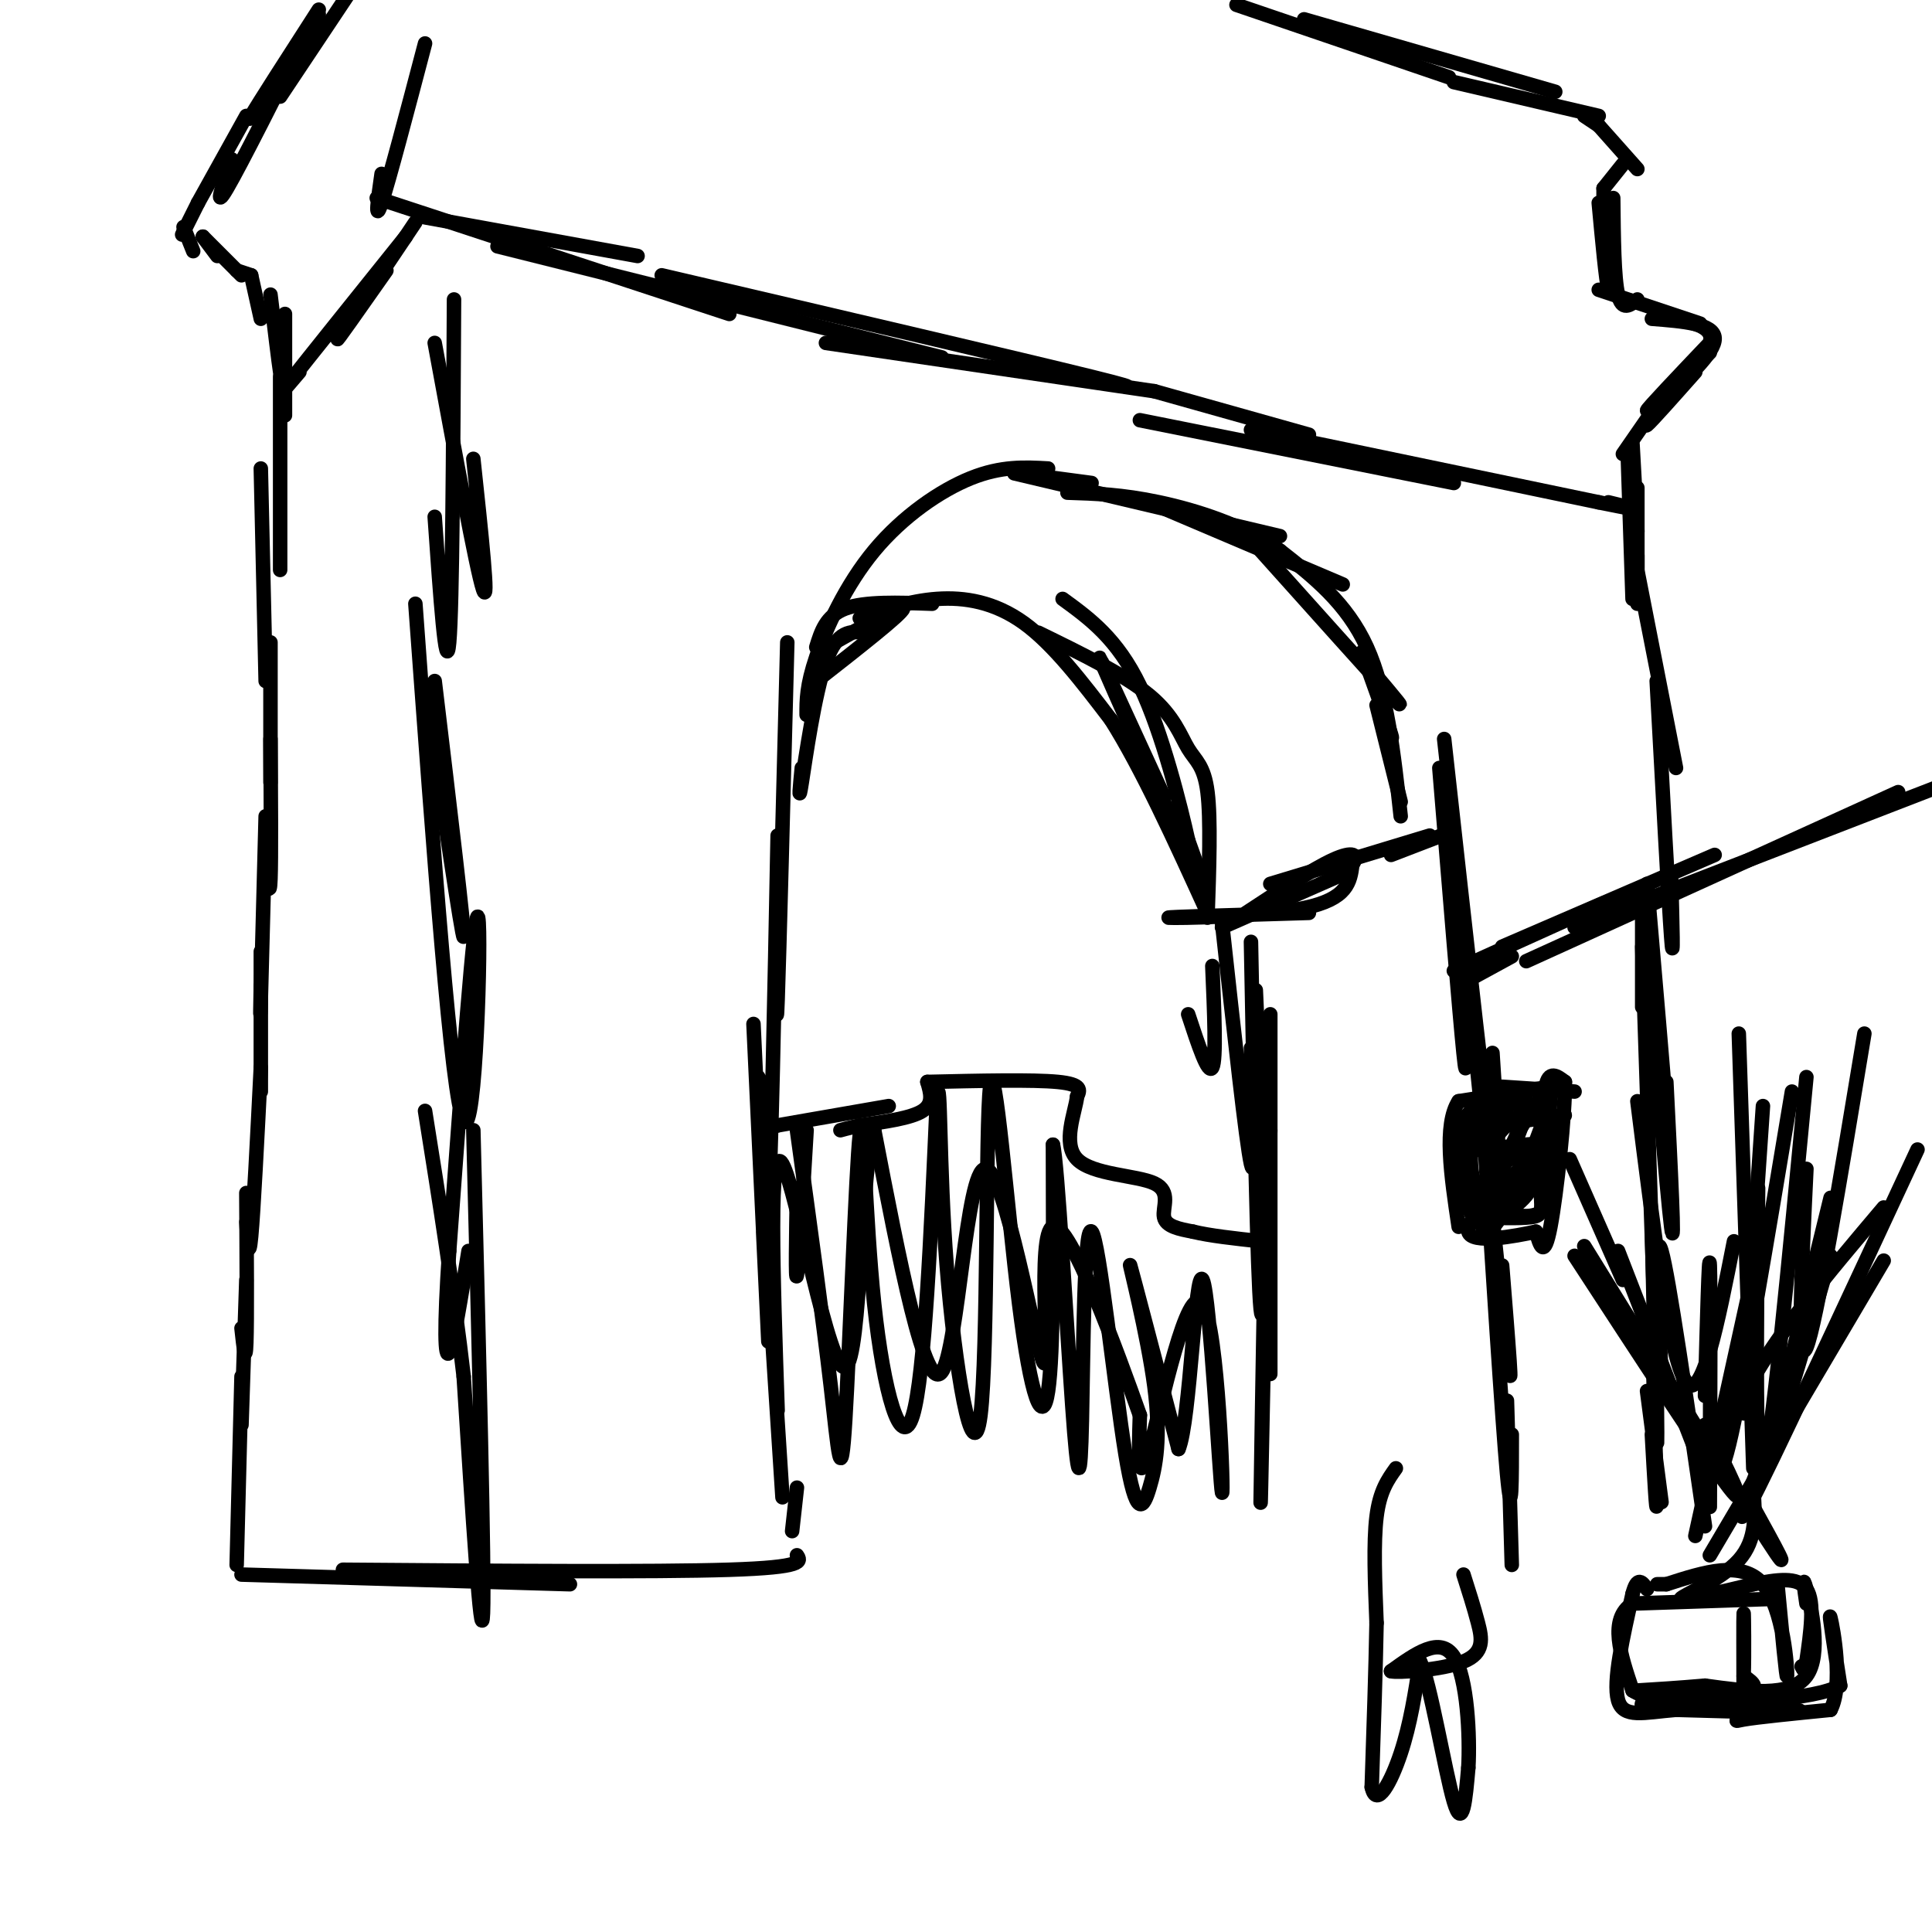<svg viewBox='0 0 400 400' version='1.1' xmlns='http://www.w3.org/2000/svg' xmlns:xlink='http://www.w3.org/1999/xlink'><g fill='none' stroke='#000000' stroke-width='3' stroke-linecap='round' stroke-linejoin='round'><path d='M58,78c0.000,0.000 0.000,40.000 0,40'/><path d='M54,97c0.000,0.000 1.000,44.000 1,44'/><path d='M56,133c0.000,0.000 0.000,29.000 0,29'/><path d='M56,153c0.083,12.333 0.167,24.667 0,29c-0.167,4.333 -0.583,0.667 -1,-3'/><path d='M55,169c-0.417,16.083 -0.833,32.167 -1,38c-0.167,5.833 -0.083,1.417 0,-3'/><path d='M54,197c0.000,0.000 0.000,29.000 0,29'/><path d='M54,221c-0.750,14.833 -1.500,29.667 -2,35c-0.500,5.333 -0.750,1.167 -1,-3'/><path d='M51,247c0.083,13.167 0.167,26.333 0,31c-0.167,4.667 -0.583,0.833 -1,-3'/><path d='M51,265c0.000,0.000 -1.000,30.000 -1,30'/><path d='M50,285c0.000,0.000 -1.000,39.000 -1,39'/><path d='M42,49c0.000,0.000 3.000,4.000 3,4'/><path d='M42,49c0.000,0.000 8.000,8.000 8,8'/><path d='M49,56c0.000,0.000 3.000,1.000 3,1'/><path d='M52,57c0.000,0.000 2.000,9.000 2,9'/><path d='M56,61c0.833,6.917 1.667,13.833 2,16c0.333,2.167 0.167,-0.417 0,-3'/><path d='M59,65c0.000,0.000 0.000,21.000 0,21'/><path d='M66,3c-4.667,7.417 -9.333,14.833 -10,16c-0.667,1.167 2.667,-3.917 6,-9'/><path d='M66,2c-6.333,9.833 -12.667,19.667 -14,22c-1.333,2.333 2.333,-2.833 6,-8'/><path d='M65,4c-7.583,15.083 -15.167,30.167 -18,35c-2.833,4.833 -0.917,-0.583 1,-6'/><path d='M51,24c0.000,0.000 -10.000,18.000 -10,18'/><path d='M41,42c0.000,0.000 -3.000,6.000 -3,6'/><path d='M38,48c-0.500,1.000 -0.250,0.500 0,0'/><path d='M58,20c0.000,0.000 16.000,-24.000 16,-24'/><path d='M38,47c0.000,0.000 2.000,5.000 2,5'/><path d='M256,1c0.000,0.000 44.000,15.000 44,15'/><path d='M270,4c0.000,0.000 52.000,15.000 52,15'/><path d='M301,17c0.000,0.000 30.000,7.000 30,7'/><path d='M328,24c0.000,0.000 3.000,2.000 3,2'/><path d='M331,26c0.000,0.000 8.000,9.000 8,9'/><path d='M336,34c0.000,0.000 -4.000,5.000 -4,5'/><path d='M332,39c0.000,0.000 0.000,11.000 0,11'/><path d='M331,42c0.750,8.083 1.500,16.167 2,18c0.500,1.833 0.750,-2.583 1,-7'/><path d='M334,41c0.083,8.250 0.167,16.500 1,20c0.833,3.500 2.417,2.250 4,1'/><path d='M331,60c0.000,0.000 21.000,7.000 21,7'/><path d='M342,66c6.417,0.500 12.833,1.000 13,4c0.167,3.000 -5.917,8.500 -12,14'/><path d='M351,77c-4.583,5.167 -9.167,10.333 -10,11c-0.833,0.667 2.083,-3.167 5,-7'/><path d='M354,73c-6.500,6.167 -13.000,12.333 -13,12c0.000,-0.333 6.500,-7.167 13,-14'/><path d='M354,71c1.000,-3.167 -3.000,-4.083 -7,-5'/><path d='M338,92c0.000,0.000 1.000,18.000 1,18'/><path d='M339,101c0.000,6.917 0.000,13.833 0,16c0.000,2.167 0.000,-0.417 0,-3'/><path d='M336,94c0.000,0.000 9.000,-13.000 9,-13'/><path d='M339,115c0.000,0.000 0.000,10.000 0,10'/><path d='M337,94c0.000,0.000 1.000,30.000 1,30'/><path d='M338,113c0.000,0.000 9.000,46.000 9,46'/><path d='M343,141c1.250,23.083 2.500,46.167 3,53c0.500,6.833 0.250,-2.583 0,-12'/><path d='M302,204c0.000,0.000 11.000,-6.000 11,-6'/><path d='M301,201c0.000,0.000 31.000,-14.000 31,-14'/><path d='M311,196c0.000,0.000 44.000,-19.000 44,-19'/><path d='M326,192c0.000,0.000 75.000,-29.000 75,-29'/><path d='M393,164c0.000,0.000 -77.000,35.000 -77,35'/><path d='M298,159c2.083,25.417 4.167,50.833 5,59c0.833,8.167 0.417,-0.917 0,-10'/><path d='M299,153c4.667,42.083 9.333,84.167 11,95c1.667,10.833 0.333,-9.583 -1,-30'/><path d='M302,184c4.250,41.500 8.500,83.000 10,96c1.500,13.000 0.250,-2.500 -1,-18'/><path d='M307,231c2.000,31.500 4.000,63.000 5,74c1.000,11.000 1.000,1.500 1,-8'/><path d='M312,290c0.000,0.000 1.000,34.000 1,34'/><path d='M312,231c0.000,0.000 -11.000,3.000 -11,3'/><path d='M301,234c-1.089,3.978 1.689,12.422 4,16c2.311,3.578 4.156,2.289 6,1'/><path d='M311,251c2.844,0.644 6.956,1.756 9,-1c2.044,-2.756 2.022,-9.378 2,-16'/><path d='M322,234c1.200,-3.244 3.200,-3.356 1,-3c-2.200,0.356 -8.600,1.178 -15,2'/><path d='M308,233c-3.000,0.167 -3.000,-0.417 -3,-1'/><path d='M305,232c2.378,-1.622 9.822,-5.178 13,-3c3.178,2.178 2.089,10.089 1,18'/><path d='M319,247c0.244,3.911 0.356,4.689 -2,5c-2.356,0.311 -7.178,0.156 -12,0'/><path d='M305,252c-2.333,-3.333 -2.167,-11.667 -2,-20'/><path d='M303,232c2.133,-4.178 8.467,-4.622 9,-3c0.533,1.622 -4.733,5.311 -10,9'/><path d='M302,238c3.104,0.785 15.865,-1.754 17,-1c1.135,0.754 -9.356,4.800 -11,3c-1.644,-1.800 5.557,-9.446 7,-9c1.443,0.446 -2.874,8.985 -4,11c-1.126,2.015 0.937,-2.492 3,-7'/><path d='M314,235c2.643,-4.548 7.750,-12.417 7,-8c-0.750,4.417 -7.357,21.119 -11,26c-3.643,4.881 -4.321,-2.060 -5,-9'/><path d='M305,244c-0.833,-3.167 -0.417,-6.583 0,-10'/><path d='M326,226c0.000,0.000 -15.000,-1.000 -15,-1'/><path d='M321,225c0.000,0.000 -19.000,3.000 -19,3'/><path d='M302,228c-3.167,4.833 -1.583,15.417 0,26'/><path d='M321,227c-0.333,6.067 -0.667,12.133 -1,11c-0.333,-1.133 -0.667,-9.467 0,-13c0.667,-3.533 2.333,-2.267 4,-1'/><path d='M324,224c0.089,6.467 -1.689,23.133 -3,30c-1.311,6.867 -2.156,3.933 -3,1'/><path d='M318,255c-4.244,0.911 -13.356,2.689 -14,0c-0.644,-2.689 7.178,-9.844 15,-17'/><path d='M319,238c2.167,-1.500 0.083,3.250 -2,8'/><path d='M317,246c-1.167,2.167 -3.083,3.583 -5,5'/><path d='M340,188c0.000,8.917 0.000,17.833 0,20c0.000,2.167 0.000,-2.417 0,-7'/><path d='M341,183c1.750,20.333 3.500,40.667 4,47c0.500,6.333 -0.250,-1.333 -1,-9'/><path d='M340,185c2.583,31.250 5.167,62.500 6,69c0.833,6.500 -0.083,-11.750 -1,-30'/><path d='M340,196c1.250,38.000 2.500,76.000 3,88c0.500,12.000 0.250,-2.000 0,-16'/><path d='M342,254c0.417,18.833 0.833,37.667 1,43c0.167,5.333 0.083,-2.833 0,-11'/><path d='M342,274c0.500,16.583 1.000,33.167 1,37c0.000,3.833 -0.500,-5.083 -1,-14'/><path d='M341,288c0.000,0.000 3.000,23.000 3,23'/><path d='M354,322c0.000,0.000 36.000,-61.000 36,-61'/><path d='M351,318c0.000,0.000 11.000,-50.000 11,-50'/><path d='M354,312c0.083,-23.083 0.167,-46.167 0,-50c-0.167,-3.833 -0.583,11.583 -1,27'/><path d='M353,316c-3.750,-25.917 -7.500,-51.833 -9,-57c-1.500,-5.167 -0.750,10.417 0,26'/><path d='M325,240c0.000,0.000 11.000,25.000 11,25'/><path d='M354,308c0.000,0.000 -19.000,-49.000 -19,-49'/><path d='M328,258c16.083,26.000 32.167,52.000 38,61c5.833,9.000 1.417,1.000 -3,-7'/><path d='M326,260c13.750,21.083 27.500,42.167 32,48c4.500,5.833 -0.250,-3.583 -5,-13'/><path d='M339,228c3.333,26.583 6.667,53.167 10,58c3.333,4.833 6.667,-12.083 10,-29'/><path d='M365,229c-2.000,29.250 -4.000,58.500 -4,63c0.000,4.500 2.000,-15.750 4,-36'/><path d='M371,226c-5.178,31.067 -10.356,62.133 -13,73c-2.644,10.867 -2.756,1.533 3,-10c5.756,-11.533 17.378,-25.267 29,-39'/><path d='M397,238c-15.333,33.000 -30.667,66.000 -35,74c-4.333,8.000 2.333,-9.000 9,-26'/><path d='M363,308c0.400,5.378 0.800,10.756 -3,15c-3.800,4.244 -11.800,7.356 -12,8c-0.200,0.644 7.400,-1.178 15,-3'/><path d='M363,328c4.778,-0.911 9.222,-1.689 11,1c1.778,2.689 0.889,8.844 0,15'/><path d='M374,344c-0.167,2.667 -0.583,1.833 -1,1'/><path d='M368,331c0.000,0.000 -30.000,1.000 -30,1'/><path d='M338,332c-5.000,3.167 -2.500,10.583 0,18'/><path d='M338,350c4.844,3.200 16.956,2.200 22,1c5.044,-1.200 3.022,-2.600 1,-4'/><path d='M361,347c0.156,-4.356 0.044,-13.244 0,-13c-0.044,0.244 -0.022,9.622 0,19'/><path d='M361,353c-0.800,3.711 -2.800,3.489 0,3c2.800,-0.489 10.400,-1.244 18,-2'/><path d='M379,354c2.711,-5.156 0.489,-17.044 0,-19c-0.489,-1.956 0.756,6.022 2,14'/><path d='M381,349c-5.667,3.000 -20.833,3.500 -36,4'/><path d='M345,353c-6.667,0.500 -5.333,-0.250 -4,-1'/><path d='M374,332c-0.467,-3.222 -0.933,-6.444 0,-3c0.933,3.444 3.267,13.556 0,18c-3.267,4.444 -12.133,3.222 -21,2'/><path d='M353,349c-5.833,0.500 -9.917,0.750 -14,1'/><path d='M339,350c6.267,1.044 28.933,3.156 33,4c4.067,0.844 -10.467,0.422 -25,0'/><path d='M347,354c-6.689,0.533 -10.911,1.867 -12,-2c-1.089,-3.867 0.956,-12.933 3,-22'/><path d='M338,330c1.000,-3.833 2.000,-2.417 3,-1'/><path d='M368,328c0.956,10.133 1.911,20.267 2,19c0.089,-1.267 -0.689,-13.933 -5,-19c-4.311,-5.067 -12.156,-2.533 -20,0'/><path d='M345,328c-3.333,0.000 -1.667,0.000 0,0'/><path d='M379,260c-6.000,20.500 -12.000,41.000 -12,39c0.000,-2.000 6.000,-26.500 12,-51'/><path d='M386,214c-5.000,30.167 -10.000,60.333 -12,65c-2.000,4.667 -1.000,-16.167 0,-37'/><path d='M374,223c-3.667,38.583 -7.333,77.167 -9,81c-1.667,3.833 -1.333,-27.083 -1,-58'/><path d='M360,214c0.000,0.000 3.000,90.000 3,90'/><path d='M179,131c-2.822,-0.311 -5.644,-0.622 -8,6c-2.356,6.622 -4.244,20.178 -5,25c-0.756,4.822 -0.378,0.911 0,-3'/><path d='M163,133c-0.833,32.333 -1.667,64.667 -2,74c-0.333,9.333 -0.167,-4.333 0,-18'/><path d='M161,173c-0.667,34.333 -1.333,68.667 -2,77c-0.667,8.333 -1.333,-9.333 -2,-27'/><path d='M156,212c1.333,28.417 2.667,56.833 3,64c0.333,7.167 -0.333,-6.917 -1,-21'/><path d='M158,248c0.000,0.000 4.000,62.000 4,62'/><path d='M169,141c8.833,-6.917 17.667,-13.833 18,-15c0.333,-1.167 -7.833,3.417 -16,8'/><path d='M169,134c1.000,-3.250 2.000,-6.500 6,-8c4.000,-1.500 11.000,-1.250 18,-1'/><path d='M167,148c-0.012,-3.018 -0.024,-6.036 2,-12c2.024,-5.964 6.083,-14.875 12,-22c5.917,-7.125 13.690,-12.464 20,-15c6.310,-2.536 11.155,-2.268 16,-2'/><path d='M211,98c0.000,0.000 15.000,2.000 15,2'/><path d='M210,98c0.000,0.000 55.000,13.000 55,13'/><path d='M238,104c0.000,0.000 40.000,17.000 40,17'/><path d='M261,114c11.500,12.833 23.000,25.667 27,30c4.000,4.333 0.500,0.167 -3,-4'/><path d='M282,135c2.667,7.417 5.333,14.833 6,17c0.667,2.167 -0.667,-0.917 -2,-4'/><path d='M285,146c0.000,0.000 5.000,20.000 5,20'/><path d='M290,169c-1.417,-12.917 -2.833,-25.833 -7,-35c-4.167,-9.167 -11.083,-14.583 -18,-20'/><path d='M265,114c-7.511,-5.244 -17.289,-8.356 -25,-10c-7.711,-1.644 -13.356,-1.822 -19,-2'/><path d='M178,128c5.156,-1.800 10.311,-3.600 16,-4c5.689,-0.400 11.911,0.600 18,5c6.089,4.400 12.044,12.200 18,20'/><path d='M230,149c6.333,10.000 13.167,25.000 20,40'/><path d='M250,190c0.351,-10.220 0.702,-20.440 0,-26c-0.702,-5.560 -2.458,-6.458 -4,-9c-1.542,-2.542 -2.869,-6.726 -8,-11c-5.131,-4.274 -14.065,-8.637 -23,-13'/><path d='M241,165c-7.489,-16.333 -14.978,-32.667 -13,-28c1.978,4.667 13.422,30.333 18,40c4.578,9.667 2.289,3.333 0,-3'/><path d='M246,174c-1.511,-6.778 -5.289,-22.222 -10,-32c-4.711,-9.778 -10.356,-13.889 -16,-18'/><path d='M271,189c-15.133,0.444 -30.267,0.889 -29,1c1.267,0.111 18.933,-0.111 28,-2c9.067,-1.889 9.533,-5.444 10,-9'/><path d='M280,179c1.467,-2.111 0.133,-2.889 -4,-1c-4.133,1.889 -11.067,6.444 -18,11'/><path d='M246,210c2.083,6.333 4.167,12.667 5,11c0.833,-1.667 0.417,-11.333 0,-21'/><path d='M253,191c2.500,22.833 5.000,45.667 6,50c1.000,4.333 0.500,-9.833 0,-24'/><path d='M259,195c0.667,34.750 1.333,69.500 2,76c0.667,6.500 1.333,-15.250 2,-37'/><path d='M263,210c0.000,30.750 0.000,61.500 0,71c0.000,9.500 0.000,-2.250 0,-14'/><path d='M262,251c-0.500,29.000 -1.000,58.000 -1,60c0.000,2.000 0.500,-23.000 1,-48'/><path d='M262,263c-0.167,-17.667 -1.083,-37.833 -2,-58'/><path d='M253,192c0.000,0.000 25.000,-11.000 25,-11'/><path d='M263,183c0.000,0.000 33.000,-10.000 33,-10'/><path d='M288,177c0.000,0.000 13.000,-5.000 13,-5'/><path d='M62,77c-2.833,3.333 -5.667,6.667 -2,2c3.667,-4.667 13.833,-17.333 24,-30'/><path d='M86,46c-7.500,11.167 -15.000,22.333 -16,24c-1.000,1.667 4.500,-6.167 10,-14'/><path d='M88,45c0.000,0.000 44.000,8.000 44,8'/><path d='M78,41c0.000,0.000 73.000,24.000 73,24'/><path d='M103,51c0.000,0.000 92.000,23.000 92,23'/><path d='M137,57c37.417,8.750 74.833,17.500 89,21c14.167,3.500 5.083,1.750 -4,0'/><path d='M171,71c0.000,0.000 68.000,10.000 68,10'/><path d='M239,81c0.000,0.000 32.000,9.000 32,9'/><path d='M236,87c0.000,0.000 65.000,13.000 65,13'/><path d='M259,89c0.000,0.000 72.000,15.000 72,15'/><path d='M331,104c12.333,2.500 7.167,1.250 2,0'/><path d='M90,71c4.333,23.500 8.667,47.000 10,51c1.333,4.000 -0.333,-11.500 -2,-27'/><path d='M94,62c-0.167,31.750 -0.333,63.500 -1,71c-0.667,7.500 -1.833,-9.250 -3,-26'/><path d='M88,9c-3.750,14.250 -7.500,28.500 -9,33c-1.500,4.500 -0.750,-0.750 0,-6'/><path d='M192,224c10.917,-0.250 21.833,-0.500 27,0c5.167,0.500 4.583,1.750 4,3'/><path d='M223,227c-0.338,3.207 -3.183,9.726 0,13c3.183,3.274 12.396,3.305 16,5c3.604,1.695 1.601,5.056 2,7c0.399,1.944 3.199,2.472 6,3'/><path d='M247,255c3.333,0.833 8.667,1.417 14,2'/><path d='M192,224c0.667,2.250 1.333,4.500 -1,6c-2.333,1.500 -7.667,2.250 -13,3'/><path d='M178,233c-2.833,0.667 -3.417,0.833 -4,1'/><path d='M50,326c0.000,0.000 68.000,2.000 68,2'/><path d='M71,325c32.167,0.250 64.333,0.500 80,0c15.667,-0.500 14.833,-1.750 14,-3'/><path d='M165,308c0.000,0.000 -1.000,9.000 -1,9'/><path d='M88,142c3.833,26.083 7.667,52.167 8,52c0.333,-0.167 -2.833,-26.583 -6,-53'/><path d='M86,125c3.756,51.378 7.511,102.756 10,107c2.489,4.244 3.711,-38.644 3,-42c-0.711,-3.356 -3.356,32.822 -6,69'/><path d='M93,259c-1.111,16.333 -0.889,22.667 0,21c0.889,-1.667 2.444,-11.333 4,-21'/><path d='M98,234c1.167,45.750 2.333,91.500 2,100c-0.333,8.500 -2.167,-20.250 -4,-49'/><path d='M96,285c-2.000,-17.333 -5.000,-36.167 -8,-55'/><path d='M184,229c0.000,0.000 -23.000,4.000 -23,4'/><path d='M161,233c-3.833,0.667 -1.917,0.333 0,0'/><path d='M167,234c-0.833,14.000 -1.667,28.000 -2,30c-0.333,2.000 -0.167,-8.000 0,-18'/><path d='M165,234c2.700,19.611 5.401,39.221 7,53c1.599,13.779 2.097,21.725 3,7c0.903,-14.725 2.211,-52.122 3,-59c0.789,-6.878 1.059,16.764 3,35c1.941,18.236 5.555,31.068 8,23c2.445,-8.068 3.723,-37.034 5,-66'/><path d='M194,227c0.815,-5.433 0.352,13.983 2,35c1.648,21.017 5.409,43.634 7,31c1.591,-12.634 1.014,-60.521 2,-68c0.986,-7.479 3.535,25.448 6,45c2.465,19.552 4.847,25.729 6,18c1.153,-7.729 1.076,-29.365 1,-51'/><path d='M218,237c0.946,3.336 2.812,37.178 4,54c1.188,16.822 1.698,16.626 2,3c0.302,-13.626 0.395,-40.681 2,-39c1.605,1.681 4.723,32.100 7,46c2.277,13.900 3.713,11.283 5,7c1.287,-4.283 2.423,-10.230 1,-21c-1.423,-10.770 -5.407,-26.363 -5,-25c0.407,1.363 5.203,19.681 10,38'/><path d='M244,300c2.417,-5.486 3.460,-38.202 5,-35c1.540,3.202 3.578,42.322 4,44c0.422,1.678 -0.771,-34.087 -4,-39c-3.229,-4.913 -8.494,21.025 -11,30c-2.506,8.975 -2.253,0.988 -2,-7'/><path d='M236,293c-4.433,-12.487 -14.517,-40.205 -18,-39c-3.483,1.205 -0.367,31.333 -2,28c-1.633,-3.333 -8.017,-40.128 -12,-40c-3.983,0.128 -5.567,37.179 -9,42c-3.433,4.821 -8.717,-22.590 -14,-50'/><path d='M181,234c-2.762,6.452 -2.667,47.583 -6,49c-3.333,1.417 -10.095,-36.881 -13,-42c-2.905,-5.119 -1.952,22.940 -1,51'/><path d='M289,304c-1.667,2.333 -3.333,4.667 -4,10c-0.667,5.333 -0.333,13.667 0,22'/><path d='M285,336c-0.167,9.333 -0.583,21.667 -1,34'/><path d='M284,370c1.000,4.578 4.000,-0.978 6,-7c2.000,-6.022 3.000,-12.511 4,-19'/><path d='M294,344c2.044,3.800 5.156,22.800 7,29c1.844,6.200 2.422,-0.400 3,-7'/><path d='M304,366c0.378,-6.333 -0.178,-18.667 -3,-23c-2.822,-4.333 -7.911,-0.667 -13,3'/><path d='M288,346c1.167,0.369 10.583,-0.208 15,-2c4.417,-1.792 3.833,-4.798 3,-8c-0.833,-3.202 -1.917,-6.601 -3,-10'/></g>
</svg>
